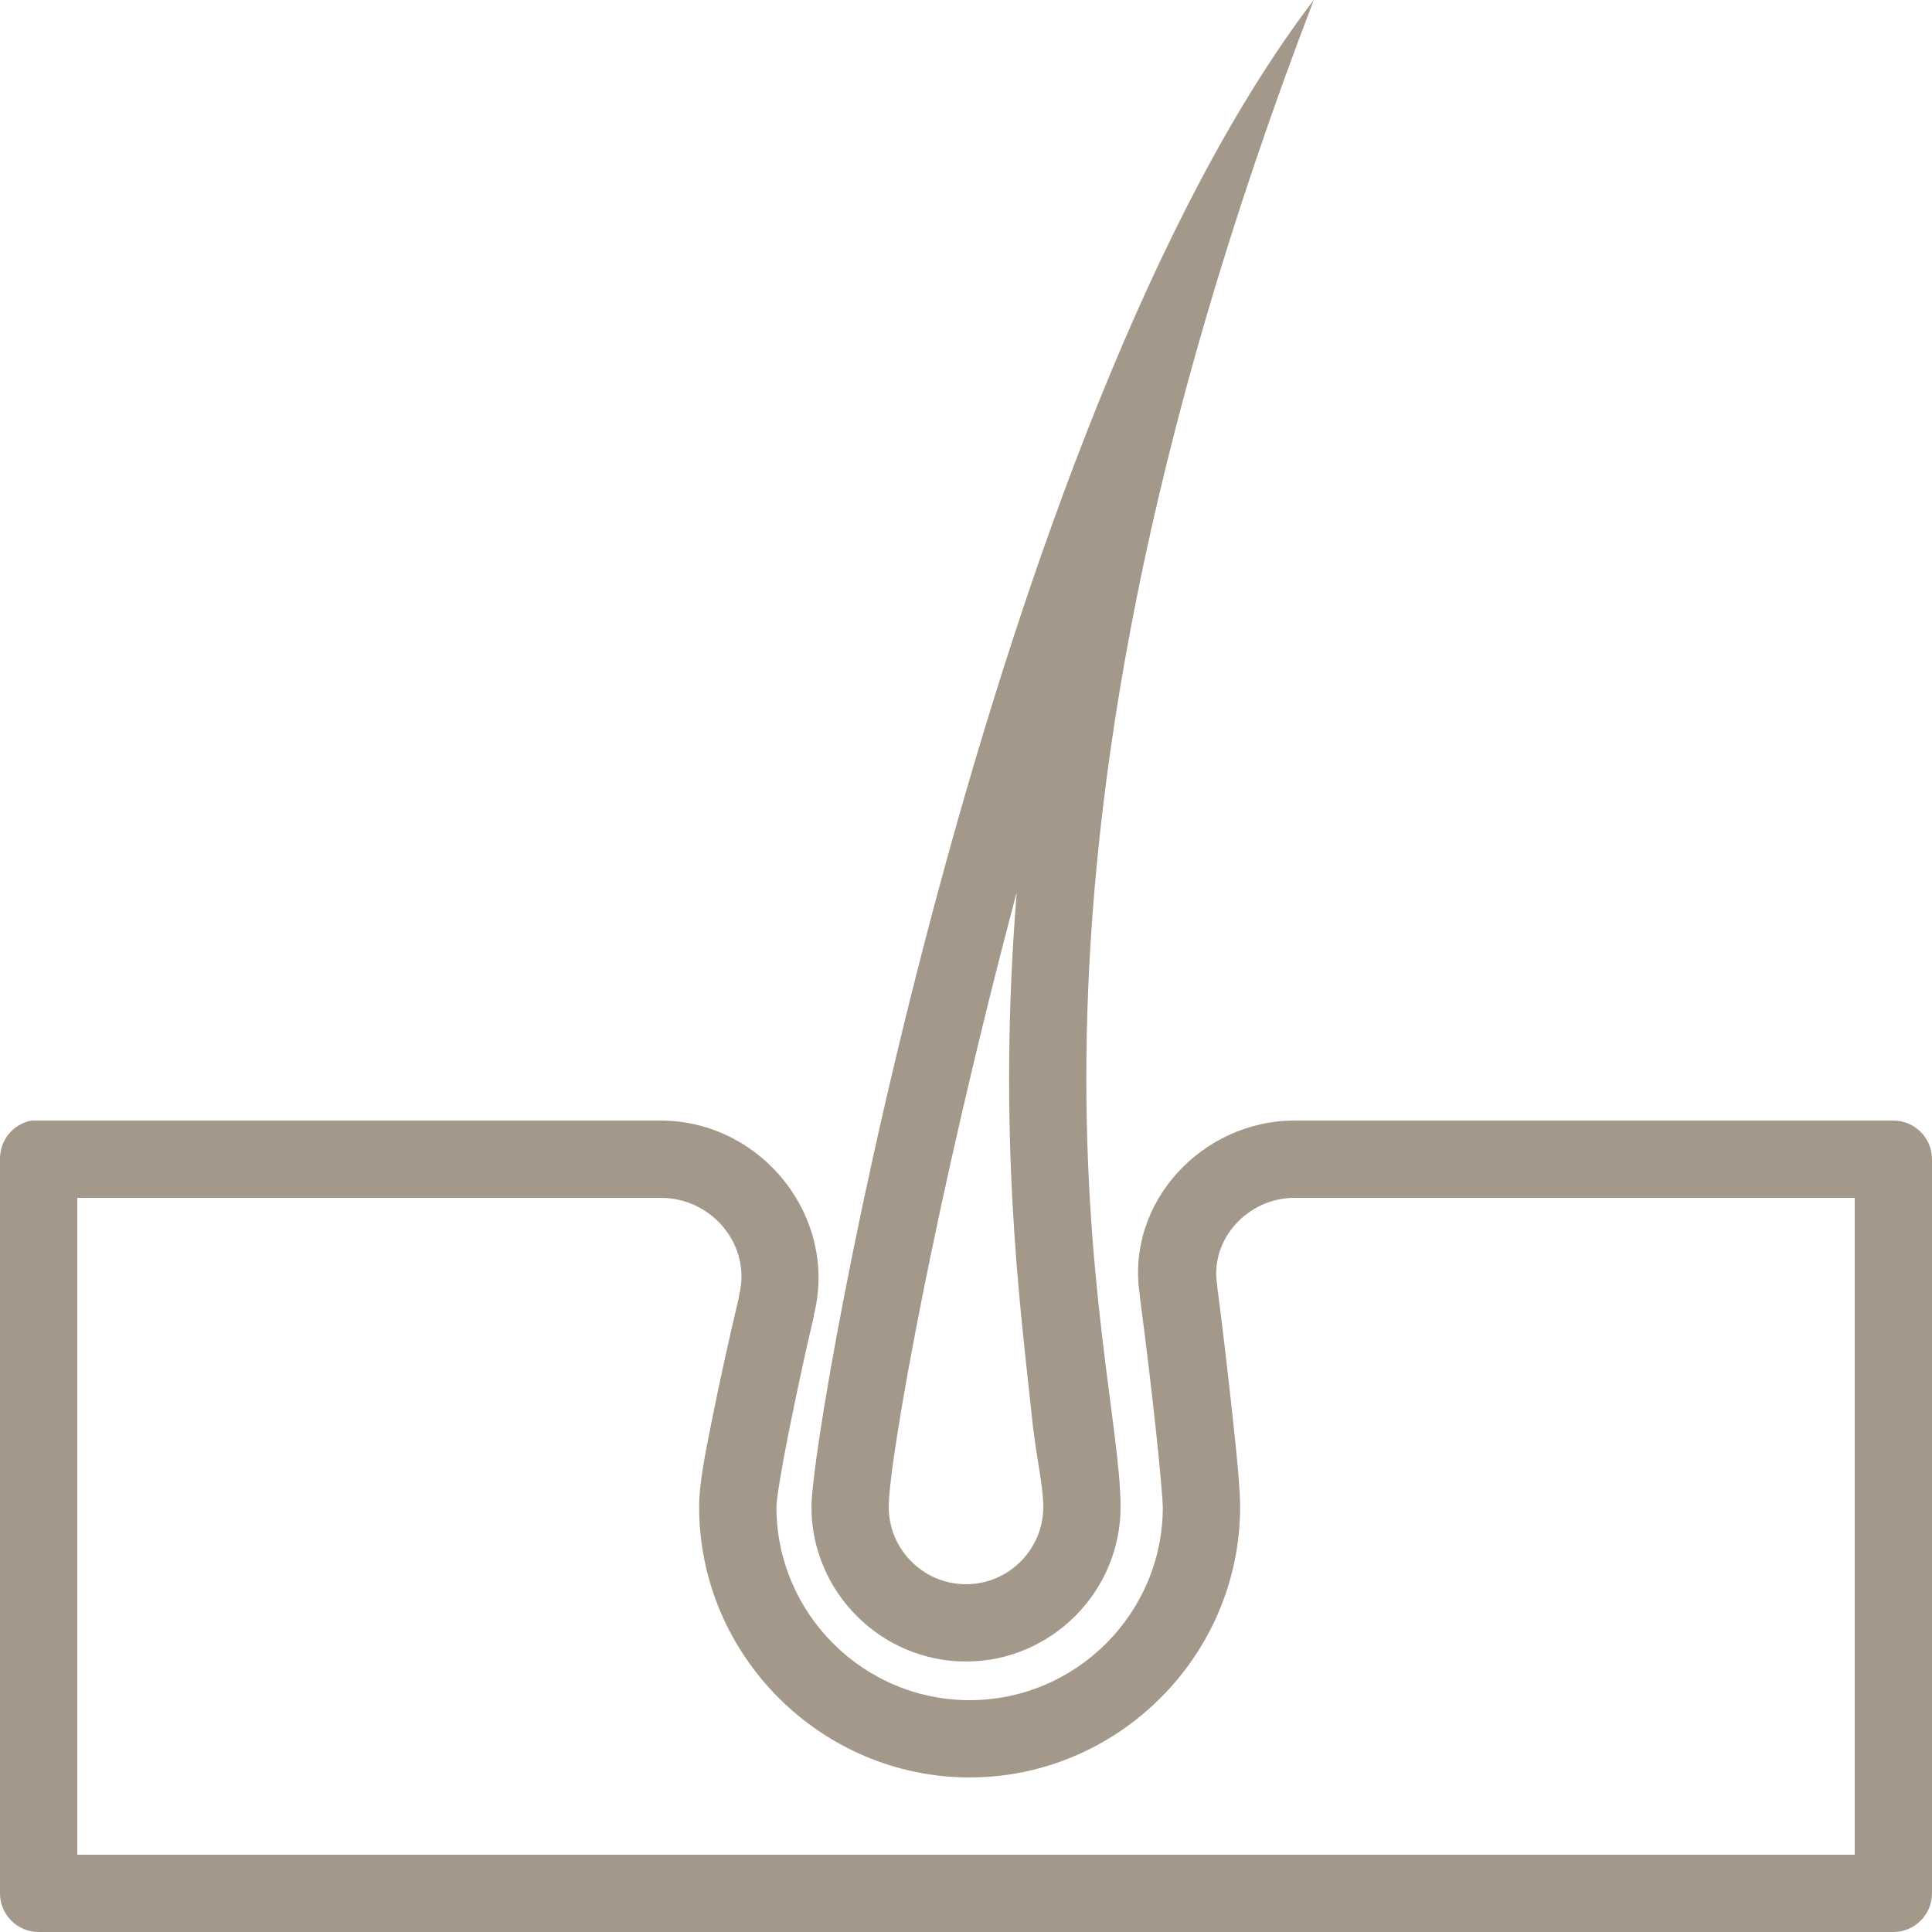 <svg xmlns="http://www.w3.org/2000/svg" width="40" height="40" viewBox="0 0 40 40" fill="none"><g clip-path="url(#clip0_287_385)"><path d="M27.2 0C20.481 8.8 16.8 29.441 16.8 31.2C16.8 32.959 18.241 34.4 20 34.4C21.759 34.4 23.2 32.959 23.2 31.2C23.2 28 20 18.8 27.2 0ZM21.05 18.475C20.65 23.434 21.11 26.959 21.35 29.2C21.431 30.081 21.6 30.719 21.6 31.2C21.6 32.081 20.881 32.8 20 32.8C19.119 32.8 18.4 32.081 18.4 31.2C18.4 30.241 19.369 24.794 21.05 18.475ZM0.65 23.2C0.269 23.272 -0.006 23.609 0 24V39.2C0 39.641 0.359 40 0.8 40H39.2C39.641 40 40 39.641 40 39.2V24C40 23.559 39.641 23.2 39.2 23.2H26.8C24.894 23.2 23.294 24.894 23.6 26.825C23.6 26.834 23.6 26.841 23.6 26.85C23.719 27.756 23.838 28.734 23.925 29.55C24.016 30.372 24.075 31.094 24.075 31.2C24.075 33.403 22.278 35.2 20.075 35.2C17.872 35.2 16.075 33.403 16.075 31.2C16.075 31.047 16.178 30.409 16.325 29.675C16.472 28.947 16.653 28.078 16.85 27.25C16.853 27.241 16.847 27.234 16.85 27.225C17.363 25.206 15.772 23.2 13.675 23.2H0.8C0.775 23.2 0.75 23.2 0.725 23.2C0.7 23.2 0.675 23.2 0.65 23.2ZM1.6 24.8H13.675C14.769 24.8 15.566 25.812 15.3 26.825C15.3 26.834 15.3 26.841 15.3 26.85C15.1 27.697 14.903 28.584 14.75 29.35C14.597 30.116 14.475 30.712 14.475 31.2C14.475 34.275 17 36.8 20.075 36.8C23.15 36.8 25.675 34.275 25.675 31.2C25.675 30.828 25.616 30.212 25.525 29.375C25.434 28.538 25.322 27.55 25.2 26.625C25.2 26.616 25.2 26.609 25.2 26.6C25.044 25.663 25.834 24.8 26.8 24.8H38.4V38.4H1.6V24.8Z" fill="#A4988A"></path></g><defs><clipPath id="clip0_287_385"><rect width="40" height="40" fill="white"></rect></clipPath></defs></svg>